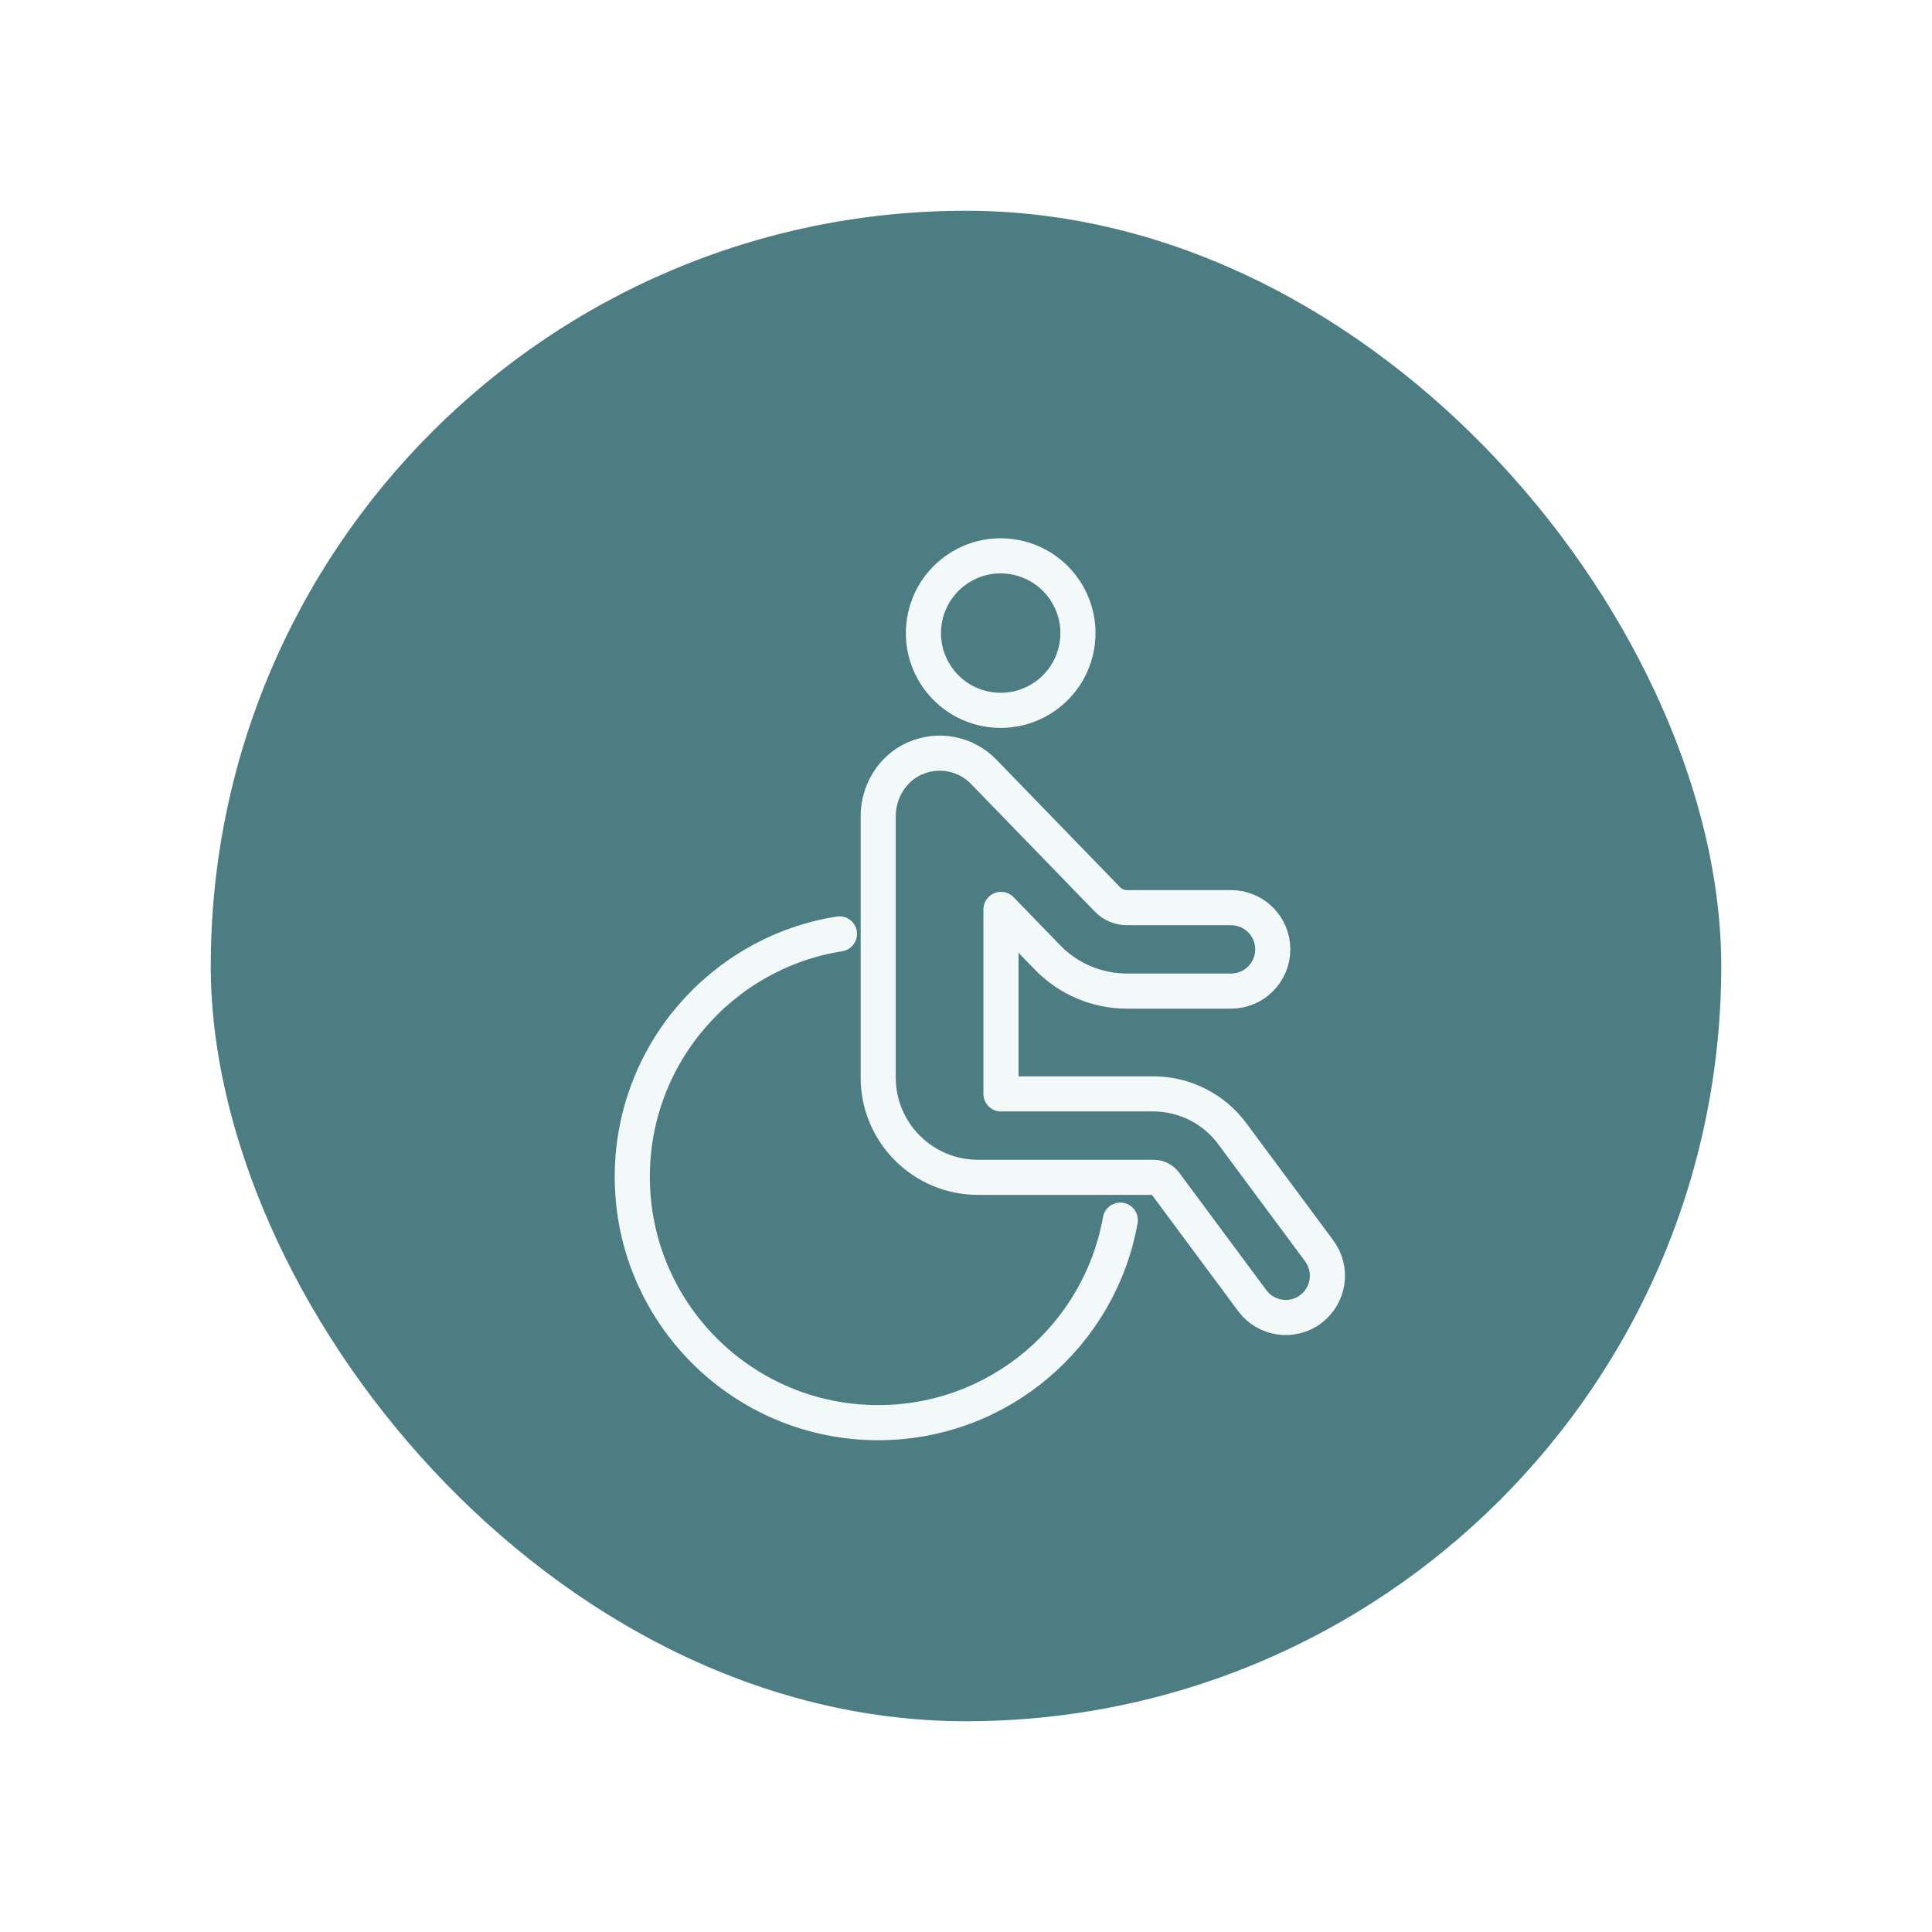 <svg width="110" height="110" viewBox="0 0 110 110" fill="none" xmlns="http://www.w3.org/2000/svg">
<g filter="url(#filter0_d_2081_149)">
<rect x="10" y="6" width="90" height="90" rx="45" fill="#4C7D82"/>
<rect x="10" y="6" width="90" height="90" rx="45" stroke="white" stroke-width="4"/>
<path d="M74.621 70.545C73.567 71.326 72.081 71.107 71.298 70.053L66.338 63.367C66.183 63.159 65.937 63.032 65.675 63.032H55.682C52.545 63.032 50.001 60.488 50.001 57.351V42.48C50.001 41.087 50.777 39.778 52.048 39.198C53.407 38.581 54.979 38.882 56.011 39.946L63.061 47.215C63.346 47.509 63.747 47.678 64.158 47.678H70.091C71.405 47.678 72.466 48.742 72.466 50.053C72.466 50.708 72.199 51.302 71.769 51.732C71.341 52.162 70.748 52.428 70.091 52.428H64.158C62.461 52.428 60.833 51.74 59.65 50.521L56.991 47.778V58.282H65.674C67.431 58.282 69.105 59.124 70.151 60.535L75.111 67.22C75.892 68.275 75.672 69.761 74.619 70.543L74.621 70.545Z" stroke="#F3F8F8" stroke-width="2" stroke-linecap="round" stroke-linejoin="round"/>
<path d="M61.316 32.751C61.705 30.353 60.077 28.094 57.679 27.705C55.282 27.316 53.023 28.944 52.633 31.341C52.244 33.739 53.872 35.998 56.27 36.387C58.667 36.776 60.927 35.148 61.316 32.751Z" stroke="#F3F8F8" stroke-width="2" stroke-linecap="round" stroke-linejoin="round"/>
<path d="M63.785 65.468C62.619 72.022 56.891 77 50.001 77C42.269 77 36 70.732 36 62.999C36 56.018 41.112 50.228 47.796 49.172" stroke="#F3F8F8" stroke-width="2" stroke-linecap="round" stroke-linejoin="round"/>
</g>
<defs>
<filter id="filter0_d_2081_149" x="0" y="0" width="110" height="110" filterUnits="userSpaceOnUse" color-interpolation-filters="sRGB">
<feFlood flood-opacity="0" result="BackgroundImageFix"/>
<feColorMatrix in="SourceAlpha" type="matrix" values="0 0 0 0 0 0 0 0 0 0 0 0 0 0 0 0 0 0 127 0" result="hardAlpha"/>
<feOffset dy="4"/>
<feGaussianBlur stdDeviation="4"/>
<feColorMatrix type="matrix" values="0 0 0 0 0.188 0 0 0 0 0.227 0 0 0 0 0.231 0 0 0 0.1 0"/>
<feBlend mode="normal" in2="BackgroundImageFix" result="effect1_dropShadow_2081_149"/>
<feBlend mode="normal" in="SourceGraphic" in2="effect1_dropShadow_2081_149" result="shape"/>
</filter>
</defs>
</svg>
